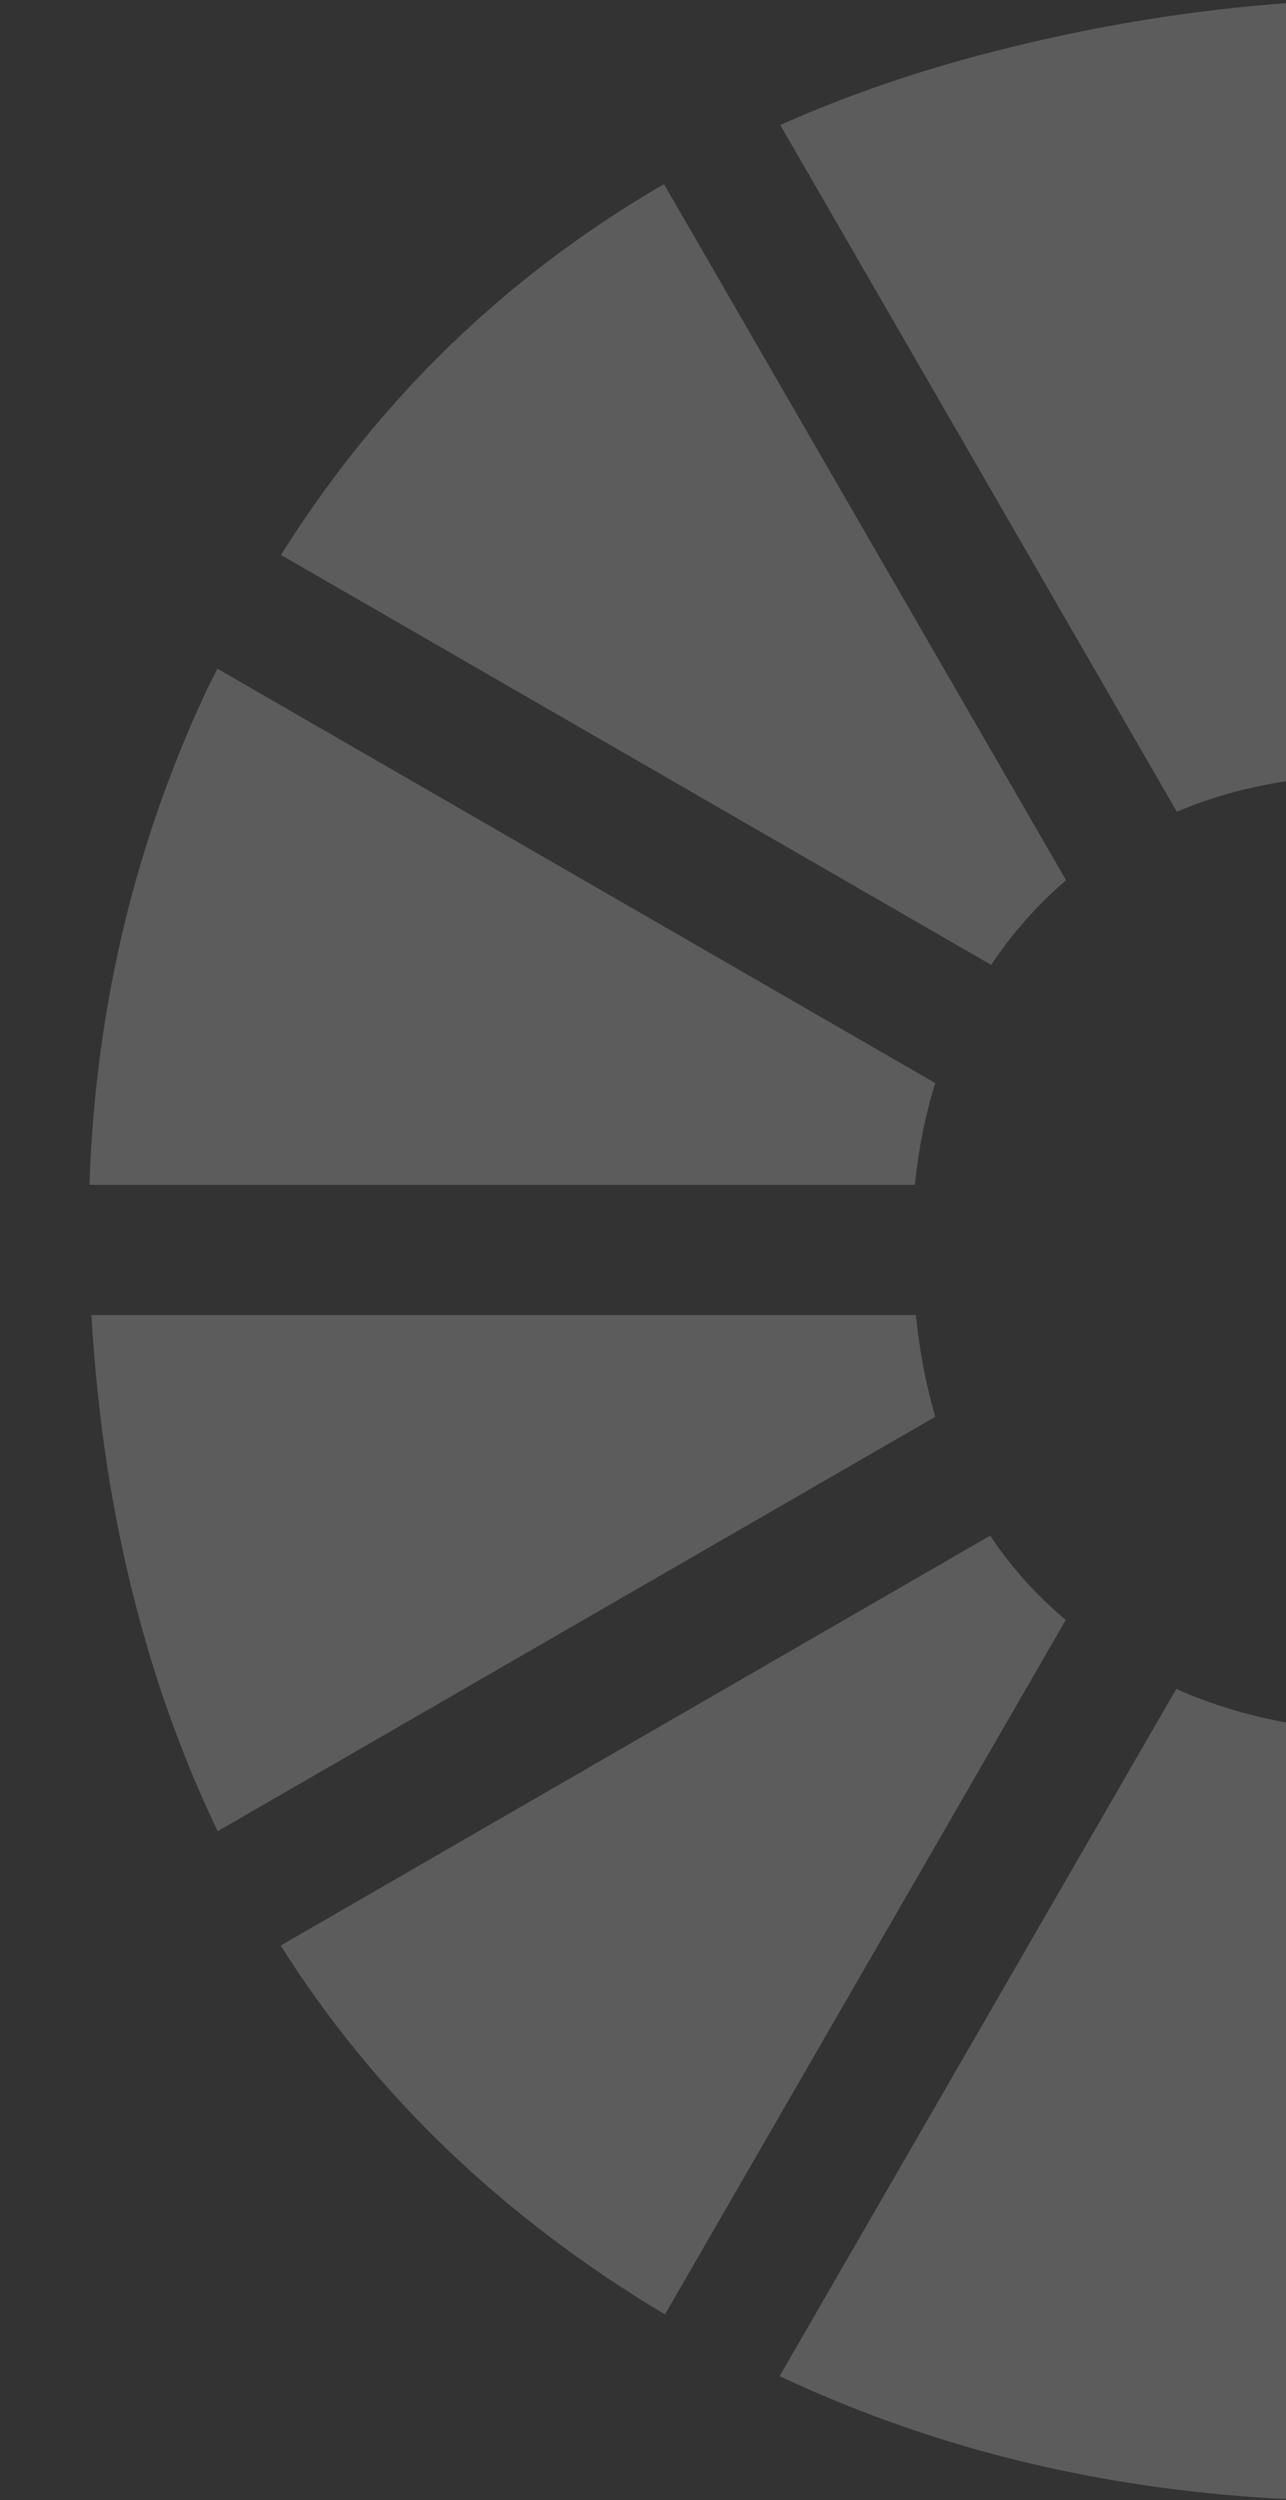<?xml version="1.0" encoding="utf-8"?>
<!-- Generator: Adobe Illustrator 28.1.0, SVG Export Plug-In . SVG Version: 6.00 Build 0)  -->
<svg version="1.1" id="Layer_1" xmlns="http://www.w3.org/2000/svg" xmlns:xlink="http://www.w3.org/1999/xlink" x="0px" y="0px"
	 viewBox="0 0 398.2 774" style="enable-background:new 0 0 398.2 774;" xml:space="preserve">
<rect x="0" y="0" width="398.2" height="774" fill="#333333" stroke="none"/>
<style type="text/css">
	.st0{fill:rgba(255,255,255,0.2);}
</style>
<polygon class="st0" points="419.4,387 419.4,387 419.4,387 "/>
<polygon class="st0" points="419.4,387 419.4,387 419.4,387 "/>
<polygon class="st0" points="419.4,387 419.4,387 419.4,387 419.4,387 419.4,387 "/>
<polygon class="st0" points="419.4,387 419.4,387 419.4,387 "/>
<polygon class="st0" points="419.4,387 419.4,387 419.4,387 "/>
<rect x="419.4" y="387" class="st0" width="0" height="0"/>
<rect x="419.4" y="387" class="st0" width="0" height="0"/>
<polygon class="st0" points="419.4,387 419.4,387 419.4,387 "/>
<rect x="419.4" y="387" class="st0" width="0" height="0"/>
<polygon class="st0" points="419.4,387 419.4,387 419.4,387 "/>
<path class="st0" d="M364.4,251.3c10.8-4.6,22.5-7.8,34.8-9.6V0.9c-30.4,2.2-61,7.2-91.7,15.1c-23.2,5.9-45.2,13.5-65.9,22.7
	L364.4,251.3z"/>
<path class="st0" d="M306.9,298.7c6.6-9.8,14.3-18.6,23.2-26.2L205.6,57c-48,27.8-87.9,65.9-118.6,114.8L306.9,298.7z"/>
<path class="st0" d="M283.3,366.8c1.1-11,3.2-21.6,6.3-31.5L67.3,207c-1.6,3.3-3.3,6.5-4.8,9.9c-22.2,48.5-33.1,98.7-34.8,149.9
	H283.3z"/>
<path class="st0" d="M283.6,407.1H28.3c0.9,15.6,2.5,31.2,4.9,46.9c6.4,41.1,17.8,78.7,34.2,112.9l222.2-128.3
	C286.7,428.6,284.7,418.1,283.6,407.1z"/>
<path class="st0" d="M330,501.5c-9.3-7.8-17-16.5-23.4-26.1L86.9,602.3c28.9,45.8,68.5,84,119,114.2L330,501.5z"/>
<path class="st0" d="M399.2,533.4c-12.1-2.1-23.9-5.6-34.9-10.5c0,0-0.1,0-0.1,0L241.4,735.6c50.8,23.9,103.7,35.5,157.8,38.1V533.4
	z"/>
</svg>

